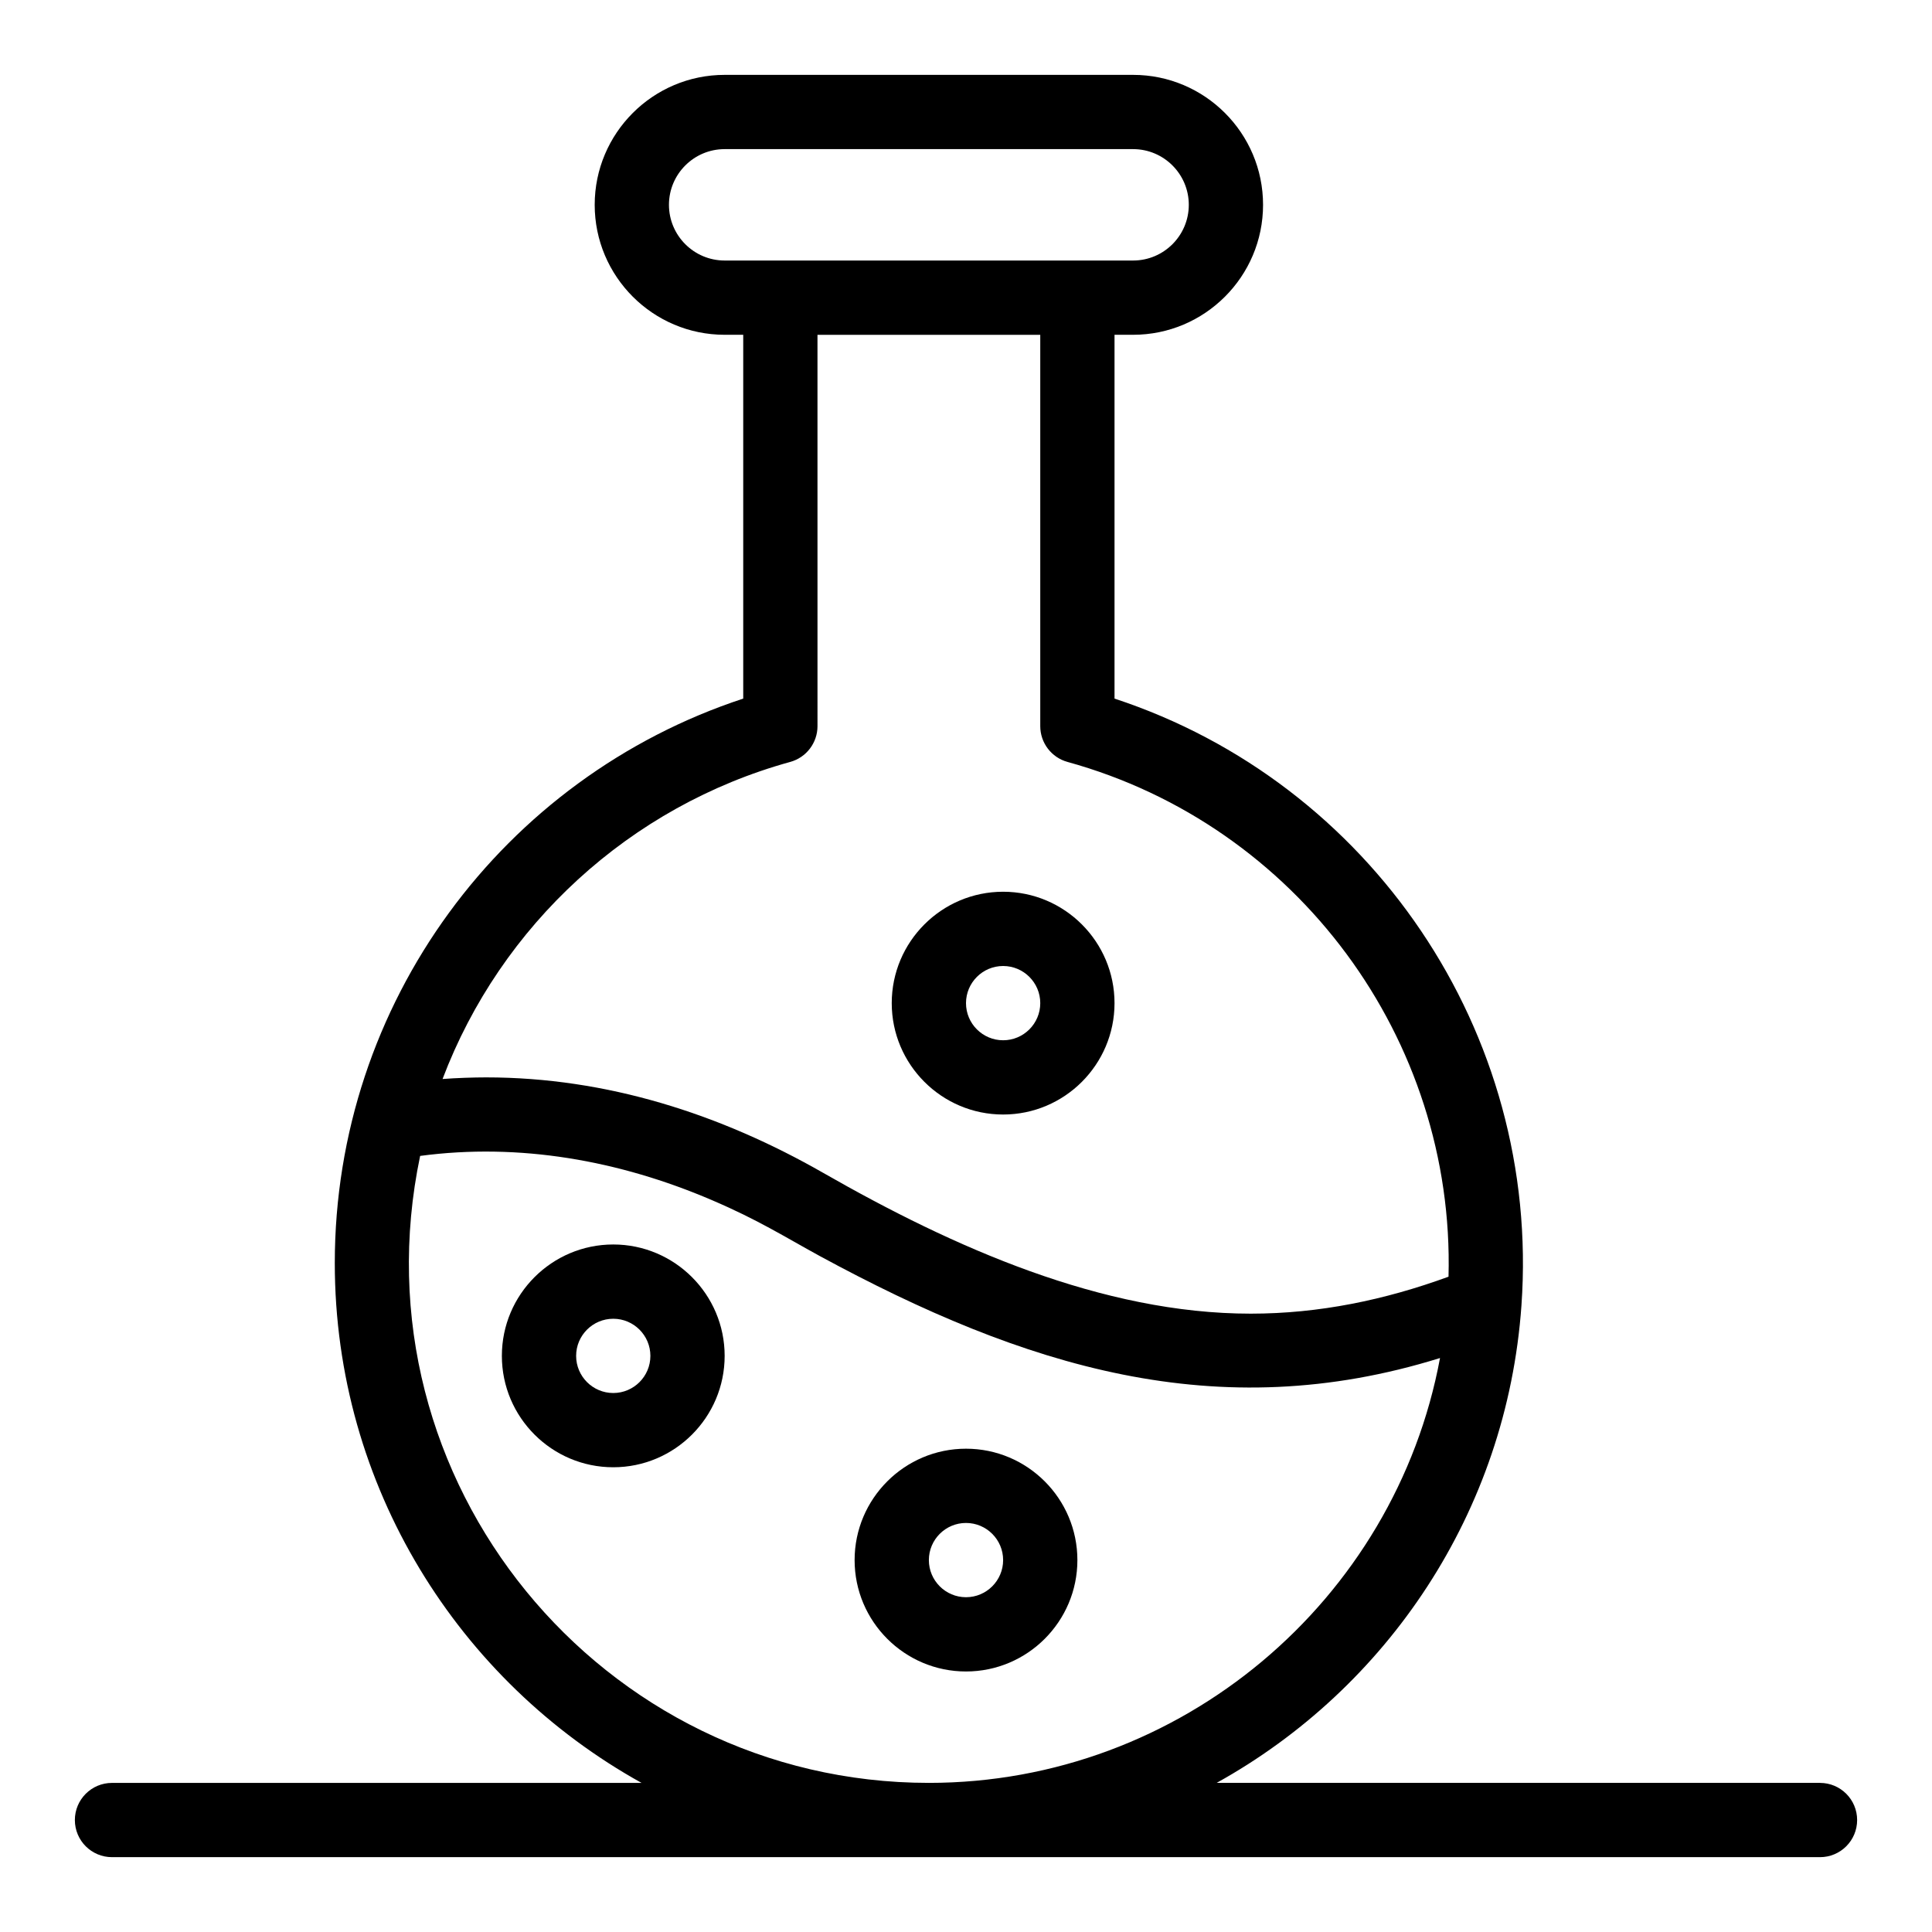<?xml version="1.0" encoding="UTF-8"?>
<!-- The Best Svg Icon site in the world: iconSvg.co, Visit us! https://iconsvg.co -->
<svg fill="#000000" width="800px" height="800px" version="1.1" viewBox="144 144 512 512" xmlns="http://www.w3.org/2000/svg">
 <g>
  <path d="m306.52 473.8c-16.277 0-29.52 13.242-29.52 29.52s13.242 29.52 29.52 29.52c16.277 0 29.52-13.242 29.52-29.52 0-16.273-13.242-29.52-29.52-29.52zm0 39.363c-5.426 0-9.84-4.414-9.84-9.84 0-5.426 4.414-9.84 9.84-9.84s9.84 4.414 9.84 9.84c0 5.426-4.414 9.84-9.84 9.84z"/>
  <path d="m400 527.92c-16.277 0-29.52 13.242-29.52 29.52s13.242 29.52 29.52 29.52 29.52-13.242 29.52-29.52-13.242-29.52-29.52-29.52zm0 39.359c-5.426 0-9.84-4.414-9.84-9.84s4.414-9.84 9.84-9.84 9.84 4.414 9.84 9.84-4.414 9.84-9.84 9.84z"/>
  <path d="m409.84 439.36c16.277 0 29.52-13.242 29.52-29.52s-13.242-29.52-29.52-29.52-29.52 13.242-29.52 29.52 13.242 29.52 29.52 29.52zm0-39.359c5.426 0 9.84 4.414 9.84 9.84 0 5.426-4.414 9.84-9.84 9.84-5.426 0-9.84-4.414-9.84-9.84 0-5.426 4.41-9.84 9.84-9.84z"/>
  <path d="m626.32 616.48h-159.89c45.055-24.992 76.895-71.641 80.77-126.53v-0.004c5.133-72.457-40.098-138.55-107.84-160.81v-96.414h4.922c18.992 0 34.441-15.449 34.441-34.441 0-18.992-15.449-34.441-34.441-34.441h-108.24c-18.992 0-34.441 15.449-34.441 34.441 0 18.992 15.449 34.441 34.441 34.441h4.922v96.414c-63.664 20.926-108.24 80.648-108.24 149.59 0 59.211 32.859 110.88 81.297 137.76h-140.34c-5.434 0-9.84 4.406-9.84 9.84 0 5.434 4.406 9.84 9.84 9.84h452.64c5.434 0 9.84-4.406 9.84-9.84 0-5.434-4.406-9.84-9.84-9.84zm-305.04-418.2c0-8.141 6.621-14.762 14.762-14.762h108.24c8.141 0 14.762 6.621 14.762 14.762s-6.621 14.762-14.762 14.762h-108.24c-8.141 0-14.762-6.621-14.762-14.762zm32.141 147.64c4.266-1.18 7.223-5.059 7.223-9.484l-0.004-103.71h59.039v103.71c0 4.426 2.953 8.309 7.223 9.484 60.781 16.777 102.66 73.363 100.97 136.42-16.898 6.172-34.297 9.793-52.426 9.793-39.355 0-78.785-17.57-113.2-37.262-27.383-15.668-57.496-25.352-89.43-25.352-3.191 0-7.816 0.145-11.535 0.43 15.422-40.738 49.629-72.297 92.137-84.031zm-98.09 104.41c26.266-3.504 52.676 1.16 77.293 11.699 12.402 5.309 19.082 9.617 28.664 14.855 54.105 29.348 105.32 45.379 164.33 27.008-11.914 64.242-68.68 112.59-135.45 112.59-86.852 0-152.85-80.082-134.83-166.15z"/>
 </g>
</svg>